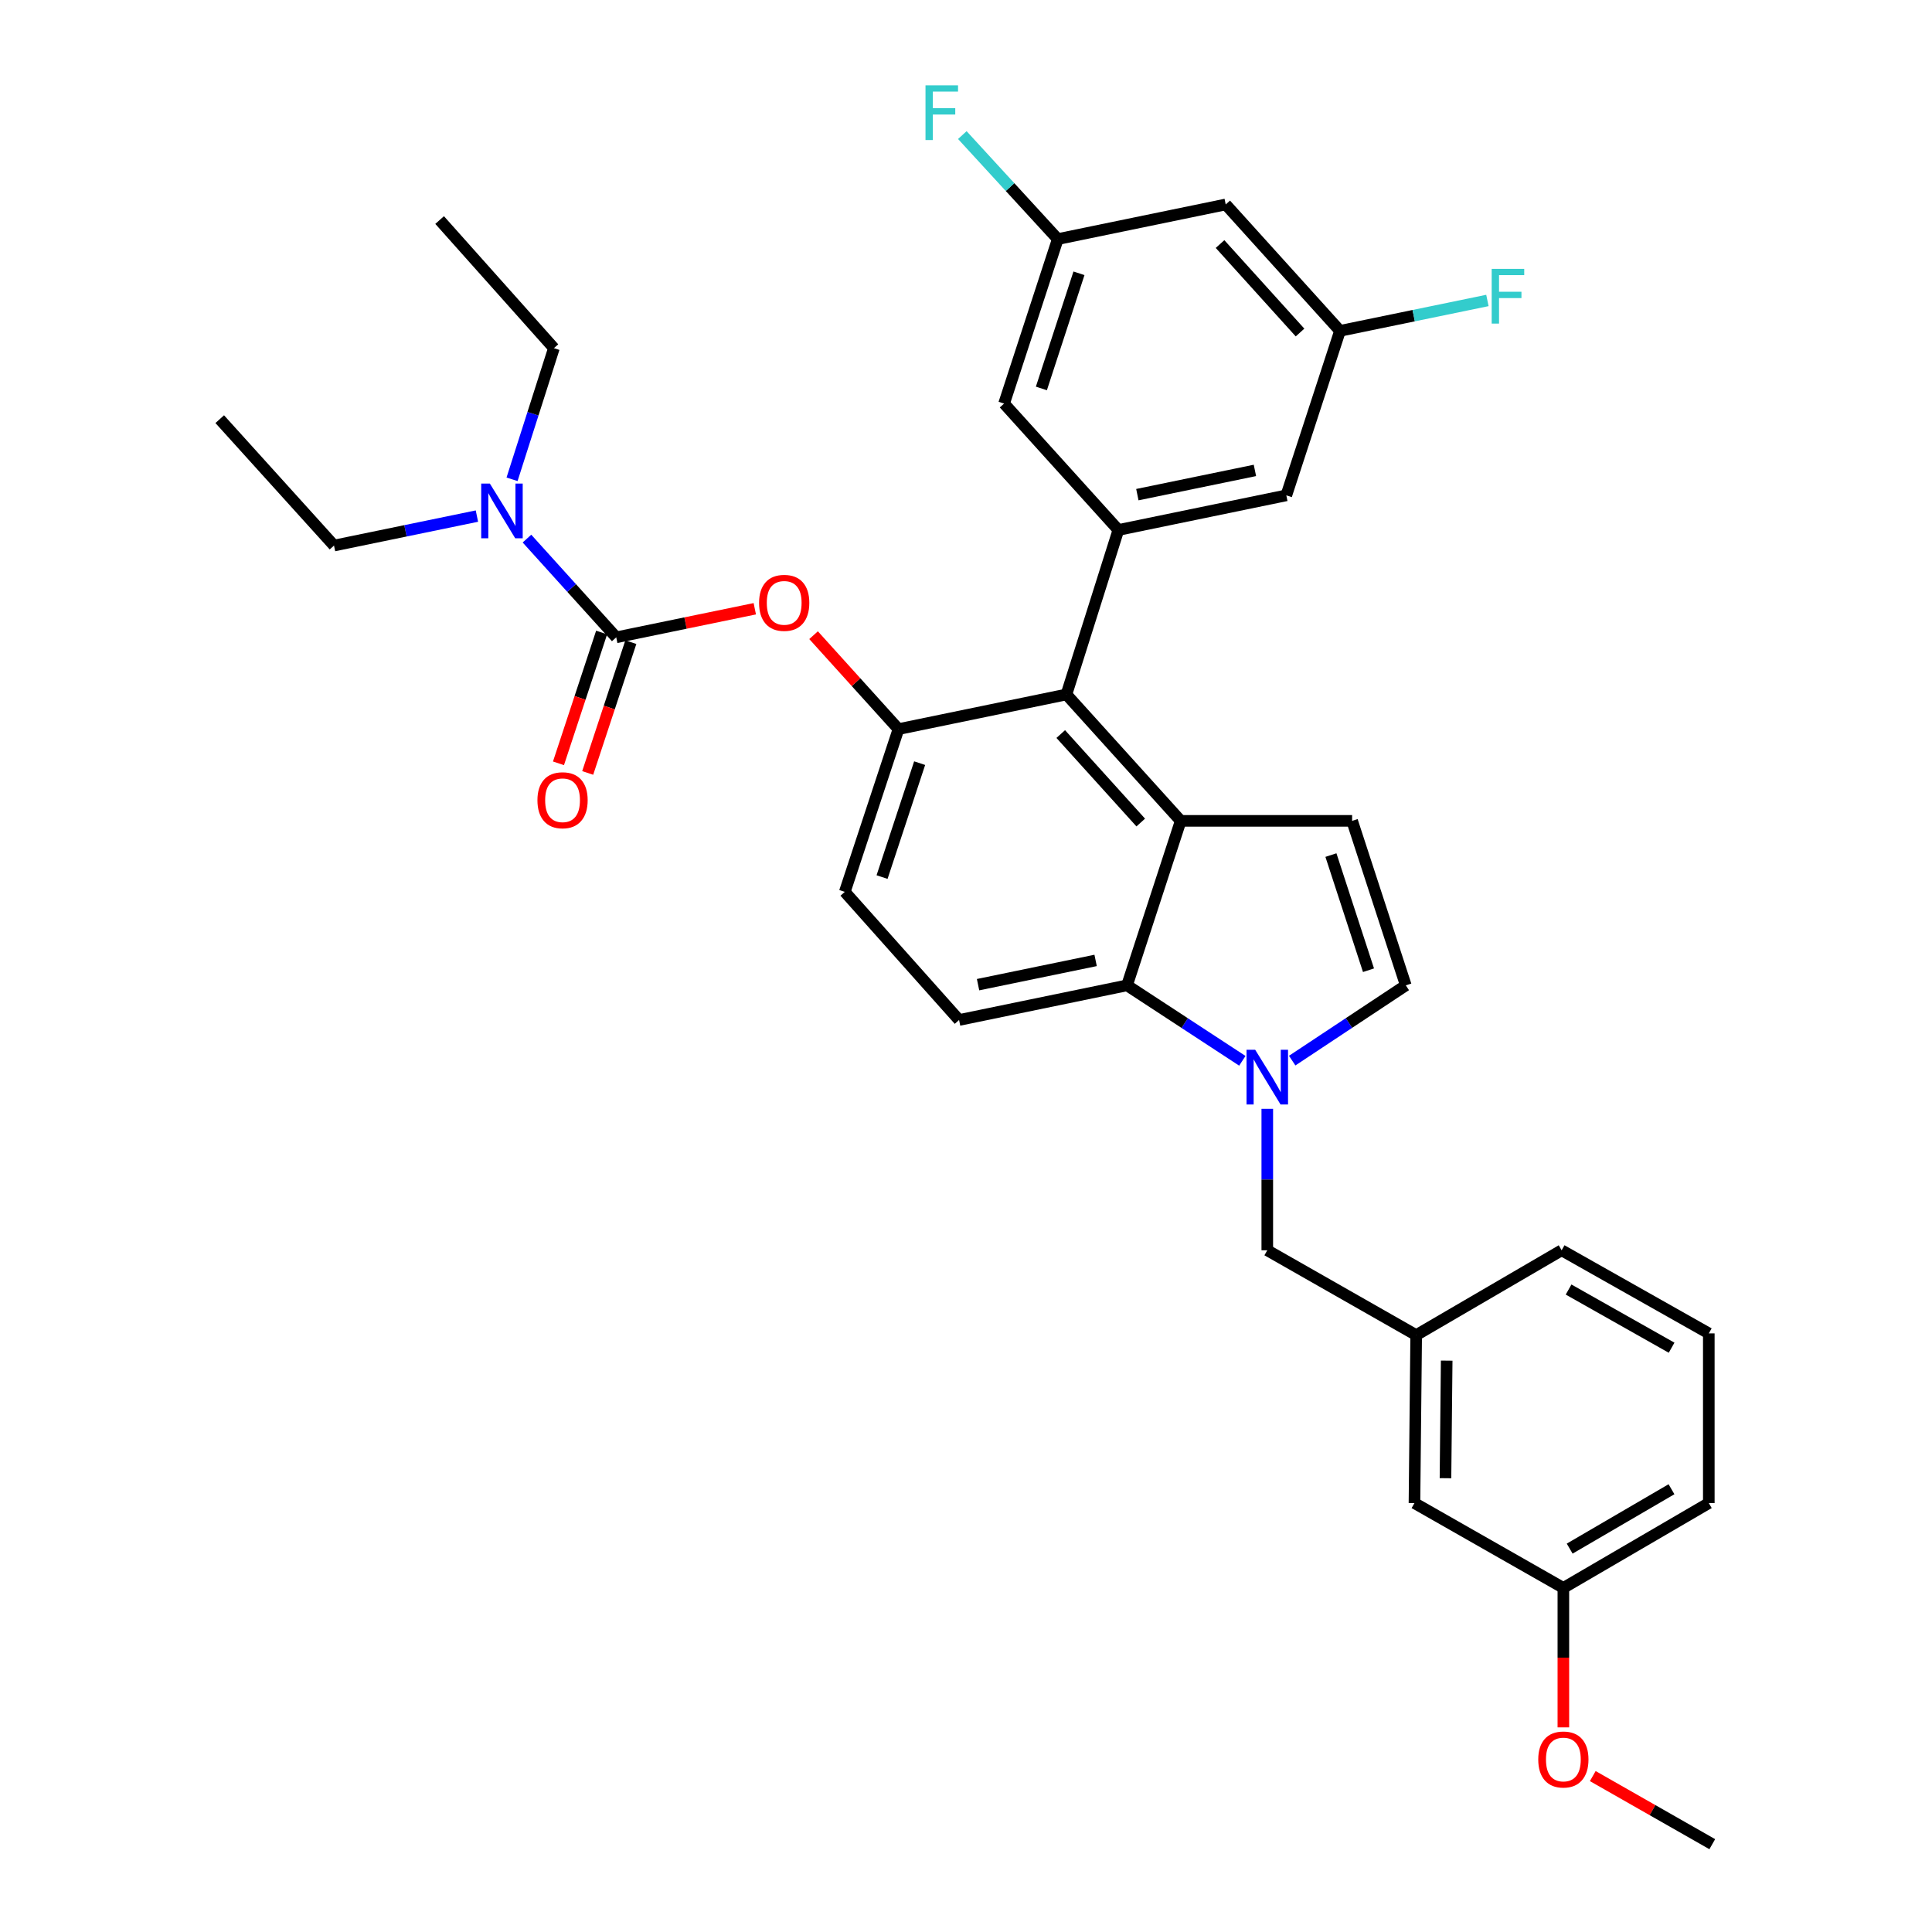 <?xml version='1.0' encoding='iso-8859-1'?>
<svg version='1.1' baseProfile='full'
              xmlns='http://www.w3.org/2000/svg'
                      xmlns:rdkit='http://www.rdkit.org/xml'
                      xmlns:xlink='http://www.w3.org/1999/xlink'
                  xml:space='preserve'
width='1000px' height='1000px' viewBox='0 0 1000 1000'>
<!-- END OF HEADER -->
<rect style='opacity:1.0;fill:#FFFFFF;stroke:none' width='1000' height='1000' x='0' y='0'> </rect>
<path class='bond-0' d='M 668.833,548.979 L 698.235,529.498' style='fill:none;fill-rule:evenodd;stroke:#0000FF;stroke-width:6px;stroke-linecap:butt;stroke-linejoin:miter;stroke-opacity:1' />
<path class='bond-0' d='M 698.235,529.498 L 727.638,510.018' style='fill:none;fill-rule:evenodd;stroke:#000000;stroke-width:6px;stroke-linecap:butt;stroke-linejoin:miter;stroke-opacity:1' />
<path class='bond-1' d='M 643.034,549.073 L 613.189,529.545' style='fill:none;fill-rule:evenodd;stroke:#0000FF;stroke-width:6px;stroke-linecap:butt;stroke-linejoin:miter;stroke-opacity:1' />
<path class='bond-1' d='M 613.189,529.545 L 583.345,510.018' style='fill:none;fill-rule:evenodd;stroke:#000000;stroke-width:6px;stroke-linecap:butt;stroke-linejoin:miter;stroke-opacity:1' />
<path class='bond-2' d='M 655.943,573.92 L 655.943,610.533' style='fill:none;fill-rule:evenodd;stroke:#0000FF;stroke-width:6px;stroke-linecap:butt;stroke-linejoin:miter;stroke-opacity:1' />
<path class='bond-2' d='M 655.943,610.533 L 655.943,647.145' style='fill:none;fill-rule:evenodd;stroke:#000000;stroke-width:6px;stroke-linecap:butt;stroke-linejoin:miter;stroke-opacity:1' />
<path class='bond-3' d='M 465.05,377.384 L 437.266,461.622' style='fill:none;fill-rule:evenodd;stroke:#000000;stroke-width:6px;stroke-linecap:butt;stroke-linejoin:miter;stroke-opacity:1' />
<path class='bond-3' d='M 476.004,395.007 L 456.554,453.974' style='fill:none;fill-rule:evenodd;stroke:#000000;stroke-width:6px;stroke-linecap:butt;stroke-linejoin:miter;stroke-opacity:1' />
<path class='bond-4' d='M 465.05,377.384 L 551.978,359.453' style='fill:none;fill-rule:evenodd;stroke:#000000;stroke-width:6px;stroke-linecap:butt;stroke-linejoin:miter;stroke-opacity:1' />
<path class='bond-5' d='M 465.05,377.384 L 443.077,353.077' style='fill:none;fill-rule:evenodd;stroke:#000000;stroke-width:6px;stroke-linecap:butt;stroke-linejoin:miter;stroke-opacity:1' />
<path class='bond-5' d='M 443.077,353.077 L 421.104,328.771' style='fill:none;fill-rule:evenodd;stroke:#FF0000;stroke-width:6px;stroke-linecap:butt;stroke-linejoin:miter;stroke-opacity:1' />
<path class='bond-6' d='M 437.266,461.622 L 496.417,527.948' style='fill:none;fill-rule:evenodd;stroke:#000000;stroke-width:6px;stroke-linecap:butt;stroke-linejoin:miter;stroke-opacity:1' />
<path class='bond-7' d='M 496.417,527.948 L 583.345,510.018' style='fill:none;fill-rule:evenodd;stroke:#000000;stroke-width:6px;stroke-linecap:butt;stroke-linejoin:miter;stroke-opacity:1' />
<path class='bond-7' d='M 506.24,509.664 L 567.089,497.113' style='fill:none;fill-rule:evenodd;stroke:#000000;stroke-width:6px;stroke-linecap:butt;stroke-linejoin:miter;stroke-opacity:1' />
<path class='bond-8' d='M 583.345,510.018 L 611.13,424.877' style='fill:none;fill-rule:evenodd;stroke:#000000;stroke-width:6px;stroke-linecap:butt;stroke-linejoin:miter;stroke-opacity:1' />
<path class='bond-9' d='M 611.13,424.877 L 551.978,359.453' style='fill:none;fill-rule:evenodd;stroke:#000000;stroke-width:6px;stroke-linecap:butt;stroke-linejoin:miter;stroke-opacity:1' />
<path class='bond-9' d='M 590.446,425.742 L 549.04,379.945' style='fill:none;fill-rule:evenodd;stroke:#000000;stroke-width:6px;stroke-linecap:butt;stroke-linejoin:miter;stroke-opacity:1' />
<path class='bond-10' d='M 611.13,424.877 L 699.853,424.877' style='fill:none;fill-rule:evenodd;stroke:#000000;stroke-width:6px;stroke-linecap:butt;stroke-linejoin:miter;stroke-opacity:1' />
<path class='bond-11' d='M 551.978,359.453 L 578.869,274.313' style='fill:none;fill-rule:evenodd;stroke:#000000;stroke-width:6px;stroke-linecap:butt;stroke-linejoin:miter;stroke-opacity:1' />
<path class='bond-12' d='M 578.869,274.313 L 665.797,256.391' style='fill:none;fill-rule:evenodd;stroke:#000000;stroke-width:6px;stroke-linecap:butt;stroke-linejoin:miter;stroke-opacity:1' />
<path class='bond-12' d='M 588.693,256.03 L 649.543,243.485' style='fill:none;fill-rule:evenodd;stroke:#000000;stroke-width:6px;stroke-linecap:butt;stroke-linejoin:miter;stroke-opacity:1' />
<path class='bond-13' d='M 578.869,274.313 L 519.717,208.889' style='fill:none;fill-rule:evenodd;stroke:#000000;stroke-width:6px;stroke-linecap:butt;stroke-linejoin:miter;stroke-opacity:1' />
<path class='bond-14' d='M 665.797,256.391 L 693.581,171.25' style='fill:none;fill-rule:evenodd;stroke:#000000;stroke-width:6px;stroke-linecap:butt;stroke-linejoin:miter;stroke-opacity:1' />
<path class='bond-15' d='M 693.581,171.25 L 634.43,105.827' style='fill:none;fill-rule:evenodd;stroke:#000000;stroke-width:6px;stroke-linecap:butt;stroke-linejoin:miter;stroke-opacity:1' />
<path class='bond-15' d='M 672.898,172.115 L 631.492,126.319' style='fill:none;fill-rule:evenodd;stroke:#000000;stroke-width:6px;stroke-linecap:butt;stroke-linejoin:miter;stroke-opacity:1' />
<path class='bond-16' d='M 693.581,171.25 L 731.73,163.386' style='fill:none;fill-rule:evenodd;stroke:#000000;stroke-width:6px;stroke-linecap:butt;stroke-linejoin:miter;stroke-opacity:1' />
<path class='bond-16' d='M 731.73,163.386 L 769.879,155.522' style='fill:none;fill-rule:evenodd;stroke:#33CCCC;stroke-width:6px;stroke-linecap:butt;stroke-linejoin:miter;stroke-opacity:1' />
<path class='bond-17' d='M 634.43,105.827 L 547.502,123.748' style='fill:none;fill-rule:evenodd;stroke:#000000;stroke-width:6px;stroke-linecap:butt;stroke-linejoin:miter;stroke-opacity:1' />
<path class='bond-18' d='M 547.502,123.748 L 519.717,208.889' style='fill:none;fill-rule:evenodd;stroke:#000000;stroke-width:6px;stroke-linecap:butt;stroke-linejoin:miter;stroke-opacity:1' />
<path class='bond-18' d='M 558.471,141.459 L 539.022,201.058' style='fill:none;fill-rule:evenodd;stroke:#000000;stroke-width:6px;stroke-linecap:butt;stroke-linejoin:miter;stroke-opacity:1' />
<path class='bond-19' d='M 547.502,123.748 L 522.799,96.833' style='fill:none;fill-rule:evenodd;stroke:#000000;stroke-width:6px;stroke-linecap:butt;stroke-linejoin:miter;stroke-opacity:1' />
<path class='bond-19' d='M 522.799,96.833 L 498.097,69.918' style='fill:none;fill-rule:evenodd;stroke:#33CCCC;stroke-width:6px;stroke-linecap:butt;stroke-linejoin:miter;stroke-opacity:1' />
<path class='bond-20' d='M 727.638,510.018 L 699.853,424.877' style='fill:none;fill-rule:evenodd;stroke:#000000;stroke-width:6px;stroke-linecap:butt;stroke-linejoin:miter;stroke-opacity:1' />
<path class='bond-20' d='M 708.333,502.186 L 688.884,442.588' style='fill:none;fill-rule:evenodd;stroke:#000000;stroke-width:6px;stroke-linecap:butt;stroke-linejoin:miter;stroke-opacity:1' />
<path class='bond-21' d='M 390.679,315.09 L 354.821,322.486' style='fill:none;fill-rule:evenodd;stroke:#FF0000;stroke-width:6px;stroke-linecap:butt;stroke-linejoin:miter;stroke-opacity:1' />
<path class='bond-21' d='M 354.821,322.486 L 318.962,329.882' style='fill:none;fill-rule:evenodd;stroke:#000000;stroke-width:6px;stroke-linecap:butt;stroke-linejoin:miter;stroke-opacity:1' />
<path class='bond-22' d='M 318.962,329.882 L 295.859,304.329' style='fill:none;fill-rule:evenodd;stroke:#000000;stroke-width:6px;stroke-linecap:butt;stroke-linejoin:miter;stroke-opacity:1' />
<path class='bond-22' d='M 295.859,304.329 L 272.755,278.776' style='fill:none;fill-rule:evenodd;stroke:#0000FF;stroke-width:6px;stroke-linecap:butt;stroke-linejoin:miter;stroke-opacity:1' />
<path class='bond-23' d='M 311.401,327.388 L 300.236,361.239' style='fill:none;fill-rule:evenodd;stroke:#000000;stroke-width:6px;stroke-linecap:butt;stroke-linejoin:miter;stroke-opacity:1' />
<path class='bond-23' d='M 300.236,361.239 L 289.071,395.089' style='fill:none;fill-rule:evenodd;stroke:#FF0000;stroke-width:6px;stroke-linecap:butt;stroke-linejoin:miter;stroke-opacity:1' />
<path class='bond-23' d='M 326.523,332.376 L 315.357,366.226' style='fill:none;fill-rule:evenodd;stroke:#000000;stroke-width:6px;stroke-linecap:butt;stroke-linejoin:miter;stroke-opacity:1' />
<path class='bond-23' d='M 315.357,366.226 L 304.192,400.077' style='fill:none;fill-rule:evenodd;stroke:#FF0000;stroke-width:6px;stroke-linecap:butt;stroke-linejoin:miter;stroke-opacity:1' />
<path class='bond-24' d='M 246.851,267.13 L 209.867,274.755' style='fill:none;fill-rule:evenodd;stroke:#0000FF;stroke-width:6px;stroke-linecap:butt;stroke-linejoin:miter;stroke-opacity:1' />
<path class='bond-24' d='M 209.867,274.755 L 172.882,282.38' style='fill:none;fill-rule:evenodd;stroke:#000000;stroke-width:6px;stroke-linecap:butt;stroke-linejoin:miter;stroke-opacity:1' />
<path class='bond-25' d='M 265.036,248.087 L 275.868,214.149' style='fill:none;fill-rule:evenodd;stroke:#0000FF;stroke-width:6px;stroke-linecap:butt;stroke-linejoin:miter;stroke-opacity:1' />
<path class='bond-25' d='M 275.868,214.149 L 286.701,180.211' style='fill:none;fill-rule:evenodd;stroke:#000000;stroke-width:6px;stroke-linecap:butt;stroke-linejoin:miter;stroke-opacity:1' />
<path class='bond-26' d='M 172.882,282.38 L 113.731,216.956' style='fill:none;fill-rule:evenodd;stroke:#000000;stroke-width:6px;stroke-linecap:butt;stroke-linejoin:miter;stroke-opacity:1' />
<path class='bond-27' d='M 286.701,180.211 L 227.549,113.894' style='fill:none;fill-rule:evenodd;stroke:#000000;stroke-width:6px;stroke-linecap:butt;stroke-linejoin:miter;stroke-opacity:1' />
<path class='bond-28' d='M 732.123,777.992 L 733.016,691.056' style='fill:none;fill-rule:evenodd;stroke:#000000;stroke-width:6px;stroke-linecap:butt;stroke-linejoin:miter;stroke-opacity:1' />
<path class='bond-28' d='M 748.178,765.115 L 748.804,704.26' style='fill:none;fill-rule:evenodd;stroke:#000000;stroke-width:6px;stroke-linecap:butt;stroke-linejoin:miter;stroke-opacity:1' />
<path class='bond-29' d='M 732.123,777.992 L 809.196,821.903' style='fill:none;fill-rule:evenodd;stroke:#000000;stroke-width:6px;stroke-linecap:butt;stroke-linejoin:miter;stroke-opacity:1' />
<path class='bond-30' d='M 733.016,691.056 L 808.303,647.145' style='fill:none;fill-rule:evenodd;stroke:#000000;stroke-width:6px;stroke-linecap:butt;stroke-linejoin:miter;stroke-opacity:1' />
<path class='bond-31' d='M 733.016,691.056 L 655.943,647.145' style='fill:none;fill-rule:evenodd;stroke:#000000;stroke-width:6px;stroke-linecap:butt;stroke-linejoin:miter;stroke-opacity:1' />
<path class='bond-32' d='M 809.196,821.903 L 884.474,777.992' style='fill:none;fill-rule:evenodd;stroke:#000000;stroke-width:6px;stroke-linecap:butt;stroke-linejoin:miter;stroke-opacity:1' />
<path class='bond-32' d='M 812.465,801.563 L 865.159,770.825' style='fill:none;fill-rule:evenodd;stroke:#000000;stroke-width:6px;stroke-linecap:butt;stroke-linejoin:miter;stroke-opacity:1' />
<path class='bond-33' d='M 809.196,821.903 L 809.196,857.995' style='fill:none;fill-rule:evenodd;stroke:#000000;stroke-width:6px;stroke-linecap:butt;stroke-linejoin:miter;stroke-opacity:1' />
<path class='bond-33' d='M 809.196,857.995 L 809.196,894.088' style='fill:none;fill-rule:evenodd;stroke:#FF0000;stroke-width:6px;stroke-linecap:butt;stroke-linejoin:miter;stroke-opacity:1' />
<path class='bond-34' d='M 808.303,647.145 L 884.474,690.162' style='fill:none;fill-rule:evenodd;stroke:#000000;stroke-width:6px;stroke-linecap:butt;stroke-linejoin:miter;stroke-opacity:1' />
<path class='bond-34' d='M 811.898,667.462 L 865.218,697.574' style='fill:none;fill-rule:evenodd;stroke:#000000;stroke-width:6px;stroke-linecap:butt;stroke-linejoin:miter;stroke-opacity:1' />
<path class='bond-35' d='M 884.474,777.992 L 884.474,690.162' style='fill:none;fill-rule:evenodd;stroke:#000000;stroke-width:6px;stroke-linecap:butt;stroke-linejoin:miter;stroke-opacity:1' />
<path class='bond-36' d='M 824.414,919.298 L 855.342,936.922' style='fill:none;fill-rule:evenodd;stroke:#FF0000;stroke-width:6px;stroke-linecap:butt;stroke-linejoin:miter;stroke-opacity:1' />
<path class='bond-36' d='M 855.342,936.922 L 886.269,954.545' style='fill:none;fill-rule:evenodd;stroke:#000000;stroke-width:6px;stroke-linecap:butt;stroke-linejoin:miter;stroke-opacity:1' />
<path  class='atom-0' d='M 649.683 543.36
L 658.963 558.36
Q 659.883 559.84, 661.363 562.52
Q 662.843 565.2, 662.923 565.36
L 662.923 543.36
L 666.683 543.36
L 666.683 571.68
L 662.803 571.68
L 652.843 555.28
Q 651.683 553.36, 650.443 551.16
Q 649.243 548.96, 648.883 548.28
L 648.883 571.68
L 645.203 571.68
L 645.203 543.36
L 649.683 543.36
' fill='#0000FF'/>
<path  class='atom-15' d='M 392.898 312.031
Q 392.898 305.231, 396.258 301.431
Q 399.618 297.631, 405.898 297.631
Q 412.178 297.631, 415.538 301.431
Q 418.898 305.231, 418.898 312.031
Q 418.898 318.911, 415.498 322.831
Q 412.098 326.711, 405.898 326.711
Q 399.658 326.711, 396.258 322.831
Q 392.898 318.951, 392.898 312.031
M 405.898 323.511
Q 410.218 323.511, 412.538 320.631
Q 414.898 317.711, 414.898 312.031
Q 414.898 306.471, 412.538 303.671
Q 410.218 300.831, 405.898 300.831
Q 401.578 300.831, 399.218 303.631
Q 396.898 306.431, 396.898 312.031
Q 396.898 317.751, 399.218 320.631
Q 401.578 323.511, 405.898 323.511
' fill='#FF0000'/>
<path  class='atom-17' d='M 253.55 250.298
L 262.83 265.298
Q 263.75 266.778, 265.23 269.458
Q 266.71 272.138, 266.79 272.298
L 266.79 250.298
L 270.55 250.298
L 270.55 278.618
L 266.67 278.618
L 256.71 262.218
Q 255.55 260.298, 254.31 258.098
Q 253.11 255.898, 252.75 255.218
L 252.75 278.618
L 249.07 278.618
L 249.07 250.298
L 253.55 250.298
' fill='#0000FF'/>
<path  class='atom-18' d='M 278.177 414.2
Q 278.177 407.4, 281.537 403.6
Q 284.897 399.8, 291.177 399.8
Q 297.457 399.8, 300.817 403.6
Q 304.177 407.4, 304.177 414.2
Q 304.177 421.08, 300.777 425
Q 297.377 428.88, 291.177 428.88
Q 284.937 428.88, 281.537 425
Q 278.177 421.12, 278.177 414.2
M 291.177 425.68
Q 295.497 425.68, 297.817 422.8
Q 300.177 419.88, 300.177 414.2
Q 300.177 408.64, 297.817 405.84
Q 295.497 403, 291.177 403
Q 286.857 403, 284.497 405.8
Q 282.177 408.6, 282.177 414.2
Q 282.177 419.92, 284.497 422.8
Q 286.857 425.68, 291.177 425.68
' fill='#FF0000'/>
<path  class='atom-23' d='M 479.037 44.165
L 495.877 44.165
L 495.877 47.405
L 482.837 47.405
L 482.837 56.005
L 494.437 56.005
L 494.437 59.285
L 482.837 59.285
L 482.837 72.485
L 479.037 72.485
L 479.037 44.165
' fill='#33CCCC'/>
<path  class='atom-24' d='M 772.098 139.169
L 788.938 139.169
L 788.938 142.409
L 775.898 142.409
L 775.898 151.009
L 787.498 151.009
L 787.498 154.289
L 775.898 154.289
L 775.898 167.489
L 772.098 167.489
L 772.098 139.169
' fill='#33CCCC'/>
<path  class='atom-31' d='M 796.196 910.706
Q 796.196 903.906, 799.556 900.106
Q 802.916 896.306, 809.196 896.306
Q 815.476 896.306, 818.836 900.106
Q 822.196 903.906, 822.196 910.706
Q 822.196 917.586, 818.796 921.506
Q 815.396 925.386, 809.196 925.386
Q 802.956 925.386, 799.556 921.506
Q 796.196 917.626, 796.196 910.706
M 809.196 922.186
Q 813.516 922.186, 815.836 919.306
Q 818.196 916.386, 818.196 910.706
Q 818.196 905.146, 815.836 902.346
Q 813.516 899.506, 809.196 899.506
Q 804.876 899.506, 802.516 902.306
Q 800.196 905.106, 800.196 910.706
Q 800.196 916.426, 802.516 919.306
Q 804.876 922.186, 809.196 922.186
' fill='#FF0000'/>
</svg>
